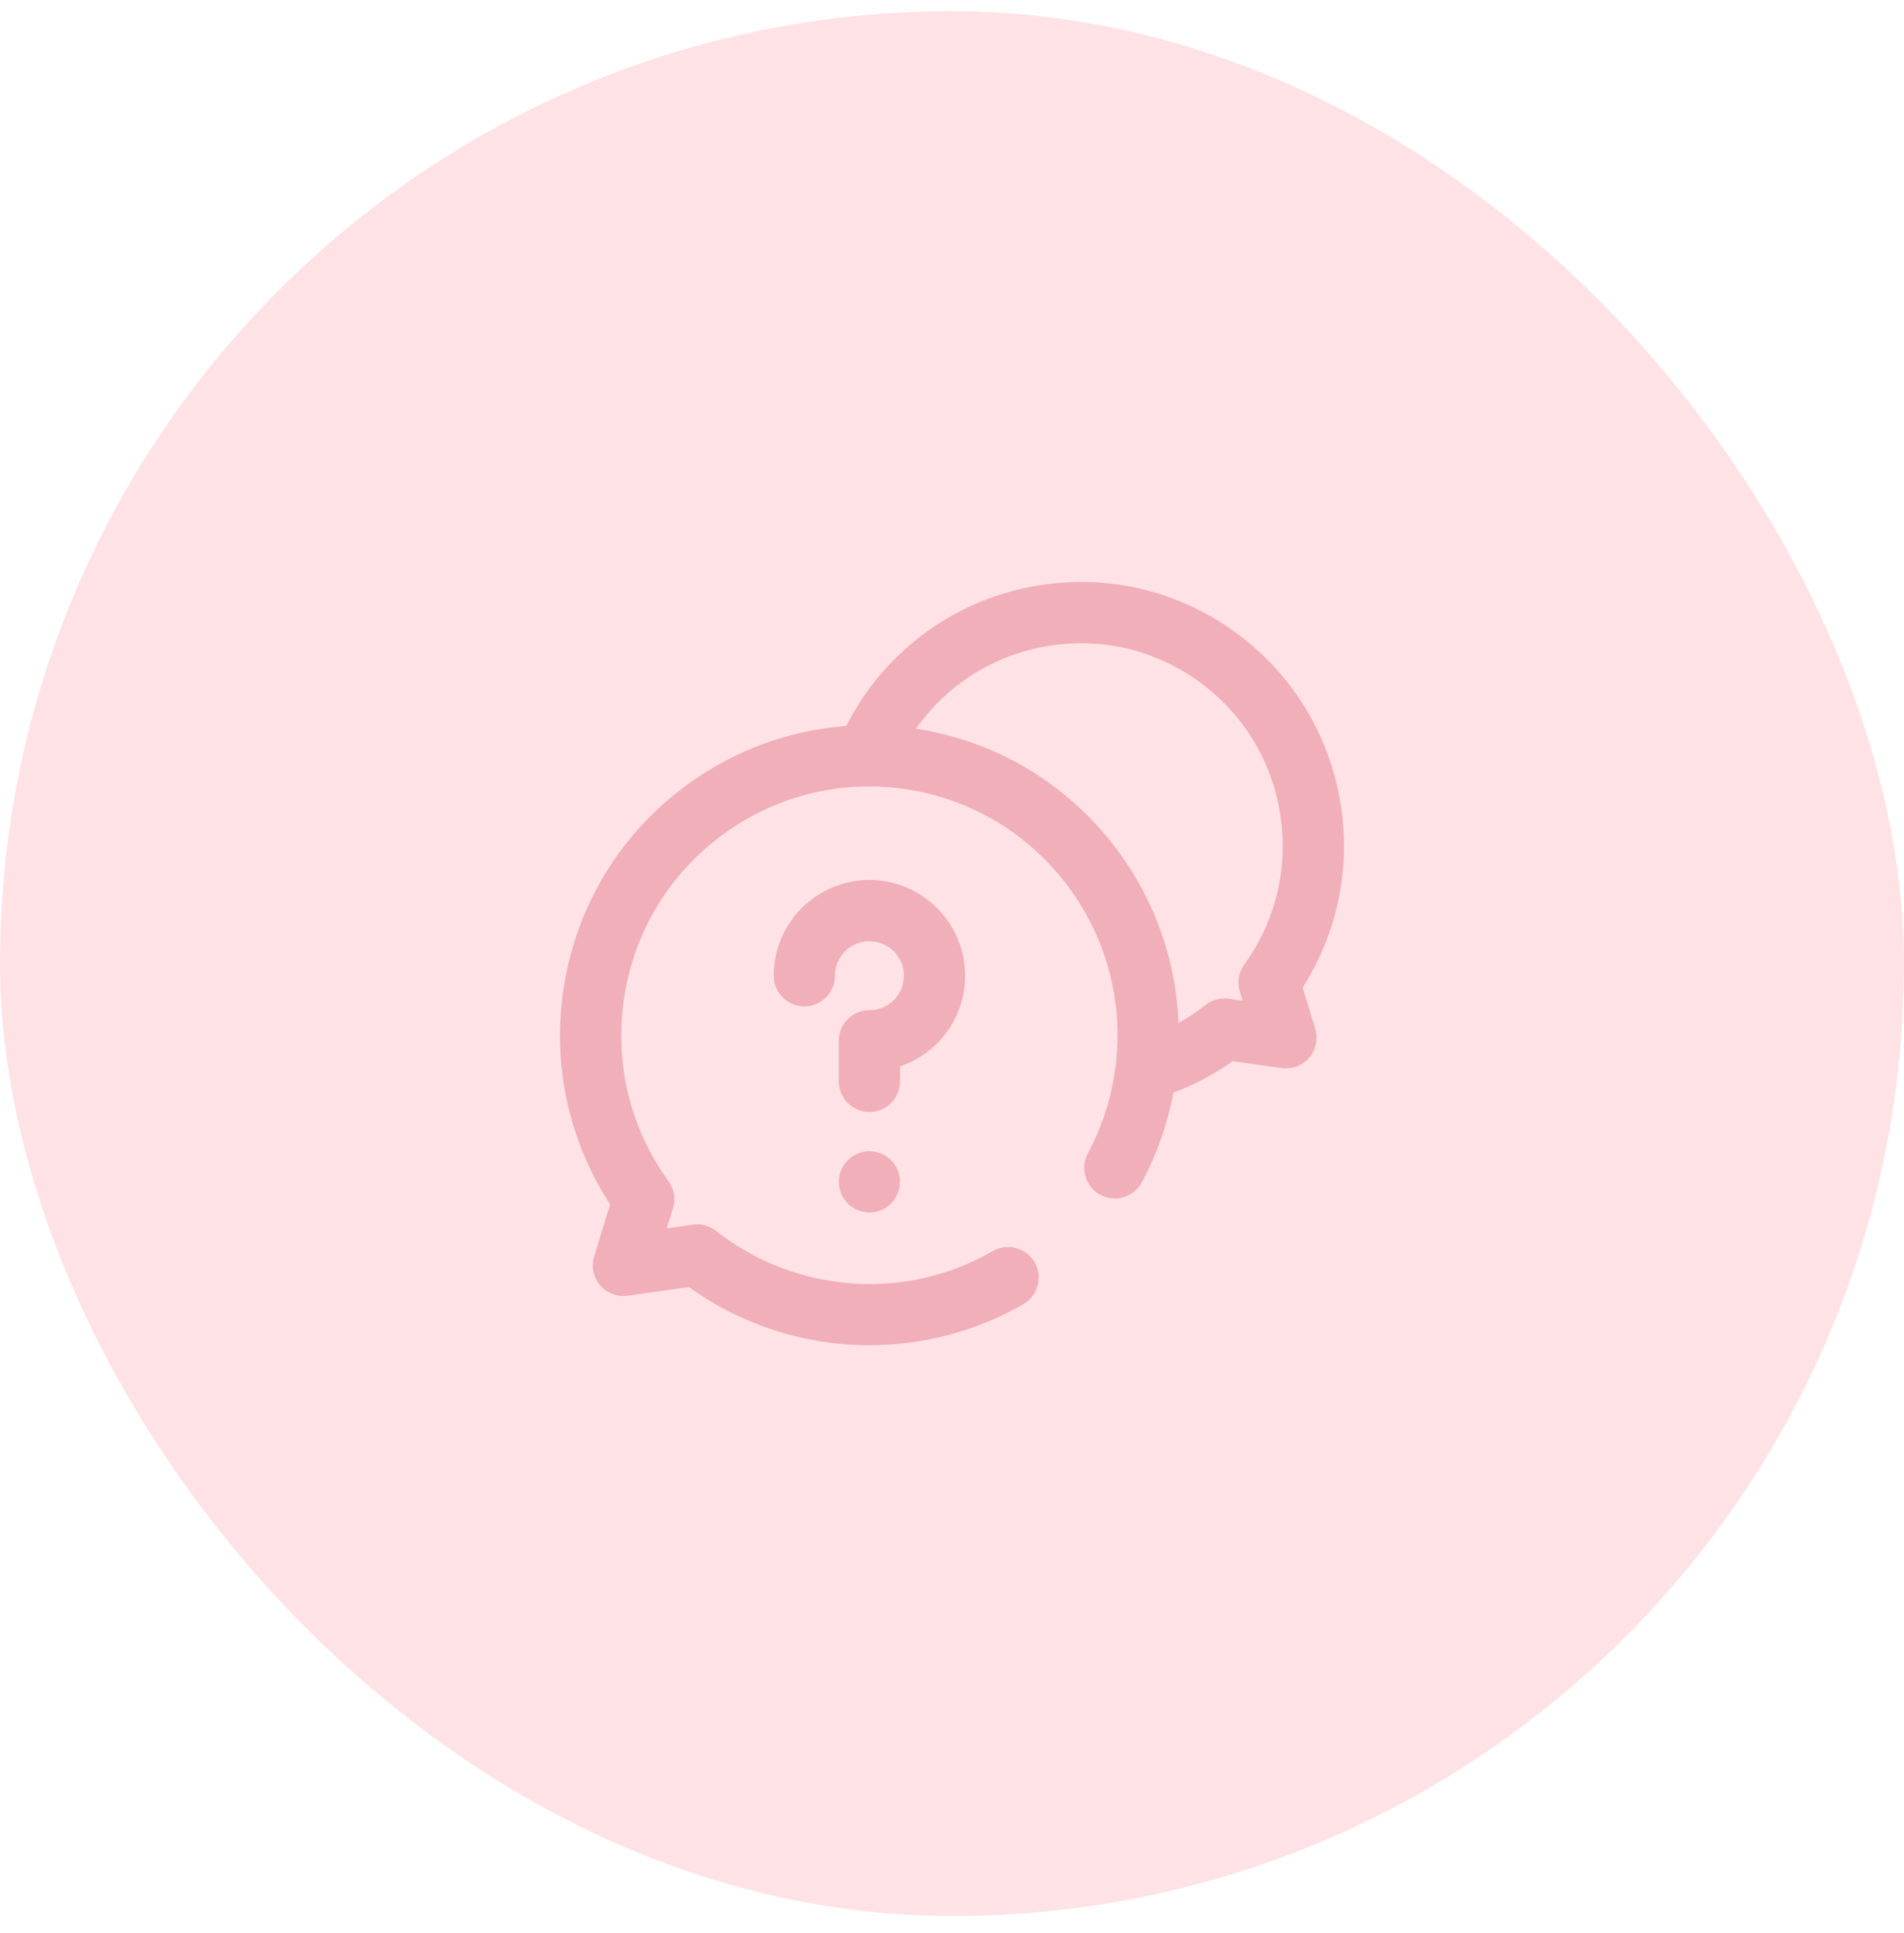<svg xmlns="http://www.w3.org/2000/svg" width="68" height="69" viewBox="0 0 68 69" fill="none"><rect y="0.4" width="68" height="68" rx="34" fill="#FFCFD6" fill-opacity="0.6"></rect><g clip-path="url(#clip0_8873_147)"><path d="M46.523 35.256C47.764 33.313 48.245 31.012 47.882 28.716C47.488 26.233 46.153 24.052 44.121 22.574C42.09 21.096 39.605 20.5 37.124 20.894C34.126 21.371 31.588 23.231 30.223 25.918C28.196 26.067 26.245 26.776 24.559 28.002C22.172 29.739 20.602 32.303 20.139 35.222C19.706 37.954 20.292 40.692 21.79 42.993L21.221 44.852C21.112 45.21 21.192 45.598 21.435 45.883C21.678 46.167 22.049 46.307 22.419 46.255L24.604 45.947C25.995 46.949 27.615 47.617 29.318 47.888C29.891 47.979 30.468 48.024 31.044 48.024C32.966 48.024 34.873 47.522 36.548 46.558C37.072 46.257 37.252 45.588 36.951 45.065C36.65 44.541 35.981 44.361 35.458 44.662C33.687 45.681 31.683 46.049 29.662 45.728C28.169 45.49 26.756 44.873 25.577 43.943C25.342 43.758 25.042 43.677 24.747 43.718L23.815 43.85L24.035 43.129C24.136 42.802 24.077 42.446 23.876 42.169C22.488 40.25 21.929 37.905 22.299 35.565C22.671 33.222 23.93 31.164 25.846 29.771C27.761 28.378 30.103 27.816 32.44 28.187C37.266 28.955 40.569 33.514 39.802 38.35C39.645 39.345 39.325 40.295 38.853 41.172C38.567 41.704 38.767 42.367 39.298 42.654C39.831 42.94 40.494 42.74 40.78 42.208C41.319 41.206 41.697 40.131 41.908 39.006C42.66 38.724 43.369 38.348 44.025 37.883L45.775 38.129C46.145 38.181 46.516 38.041 46.759 37.757C47.002 37.472 47.083 37.084 46.973 36.726L46.523 35.256ZM44.438 34.434C44.237 34.712 44.178 35.067 44.279 35.395L44.379 35.724L43.884 35.654C43.588 35.612 43.288 35.693 43.054 35.878C42.749 36.118 42.427 36.332 42.091 36.519C41.889 31.355 38.069 26.868 32.784 26.027C32.76 26.023 32.735 26.02 32.711 26.017C33.821 24.439 35.517 23.365 37.468 23.054C39.37 22.752 41.276 23.209 42.835 24.343C44.394 25.477 45.419 27.152 45.721 29.059C46.023 30.963 45.567 32.872 44.438 34.434Z" fill="#F0AFB9"></path><path d="M32.145 38.069C32.667 37.892 33.145 37.591 33.53 37.185C34.182 36.499 34.514 35.599 34.465 34.652C34.372 32.872 32.904 31.45 31.121 31.415C29.392 31.381 27.905 32.645 27.666 34.357C27.644 34.513 27.633 34.673 27.633 34.832C27.633 35.436 28.122 35.926 28.727 35.926C29.331 35.926 29.82 35.436 29.82 34.832C29.82 34.774 29.824 34.716 29.832 34.659C29.918 34.044 30.453 33.587 31.077 33.601C31.719 33.614 32.247 34.126 32.28 34.765C32.298 35.107 32.179 35.432 31.944 35.679C31.709 35.927 31.392 36.063 31.051 36.063C30.447 36.063 29.957 36.553 29.957 37.157V38.603C29.957 39.207 30.447 39.697 31.051 39.697C31.655 39.697 32.145 39.207 32.145 38.603V38.069Z" fill="#F0AFB9"></path><path d="M32.097 41.872C31.964 41.44 31.568 41.125 31.115 41.099C30.661 41.072 30.229 41.339 30.048 41.755C29.866 42.175 29.97 42.676 30.303 42.988C30.641 43.305 31.158 43.373 31.566 43.154C32.021 42.91 32.246 42.367 32.097 41.872Z" fill="#F0AFB9"></path></g><defs><clipPath id="clip0_8873_147"><rect width="28" height="28" fill="white" transform="translate(20 20.4)"></rect></clipPath></defs></svg>